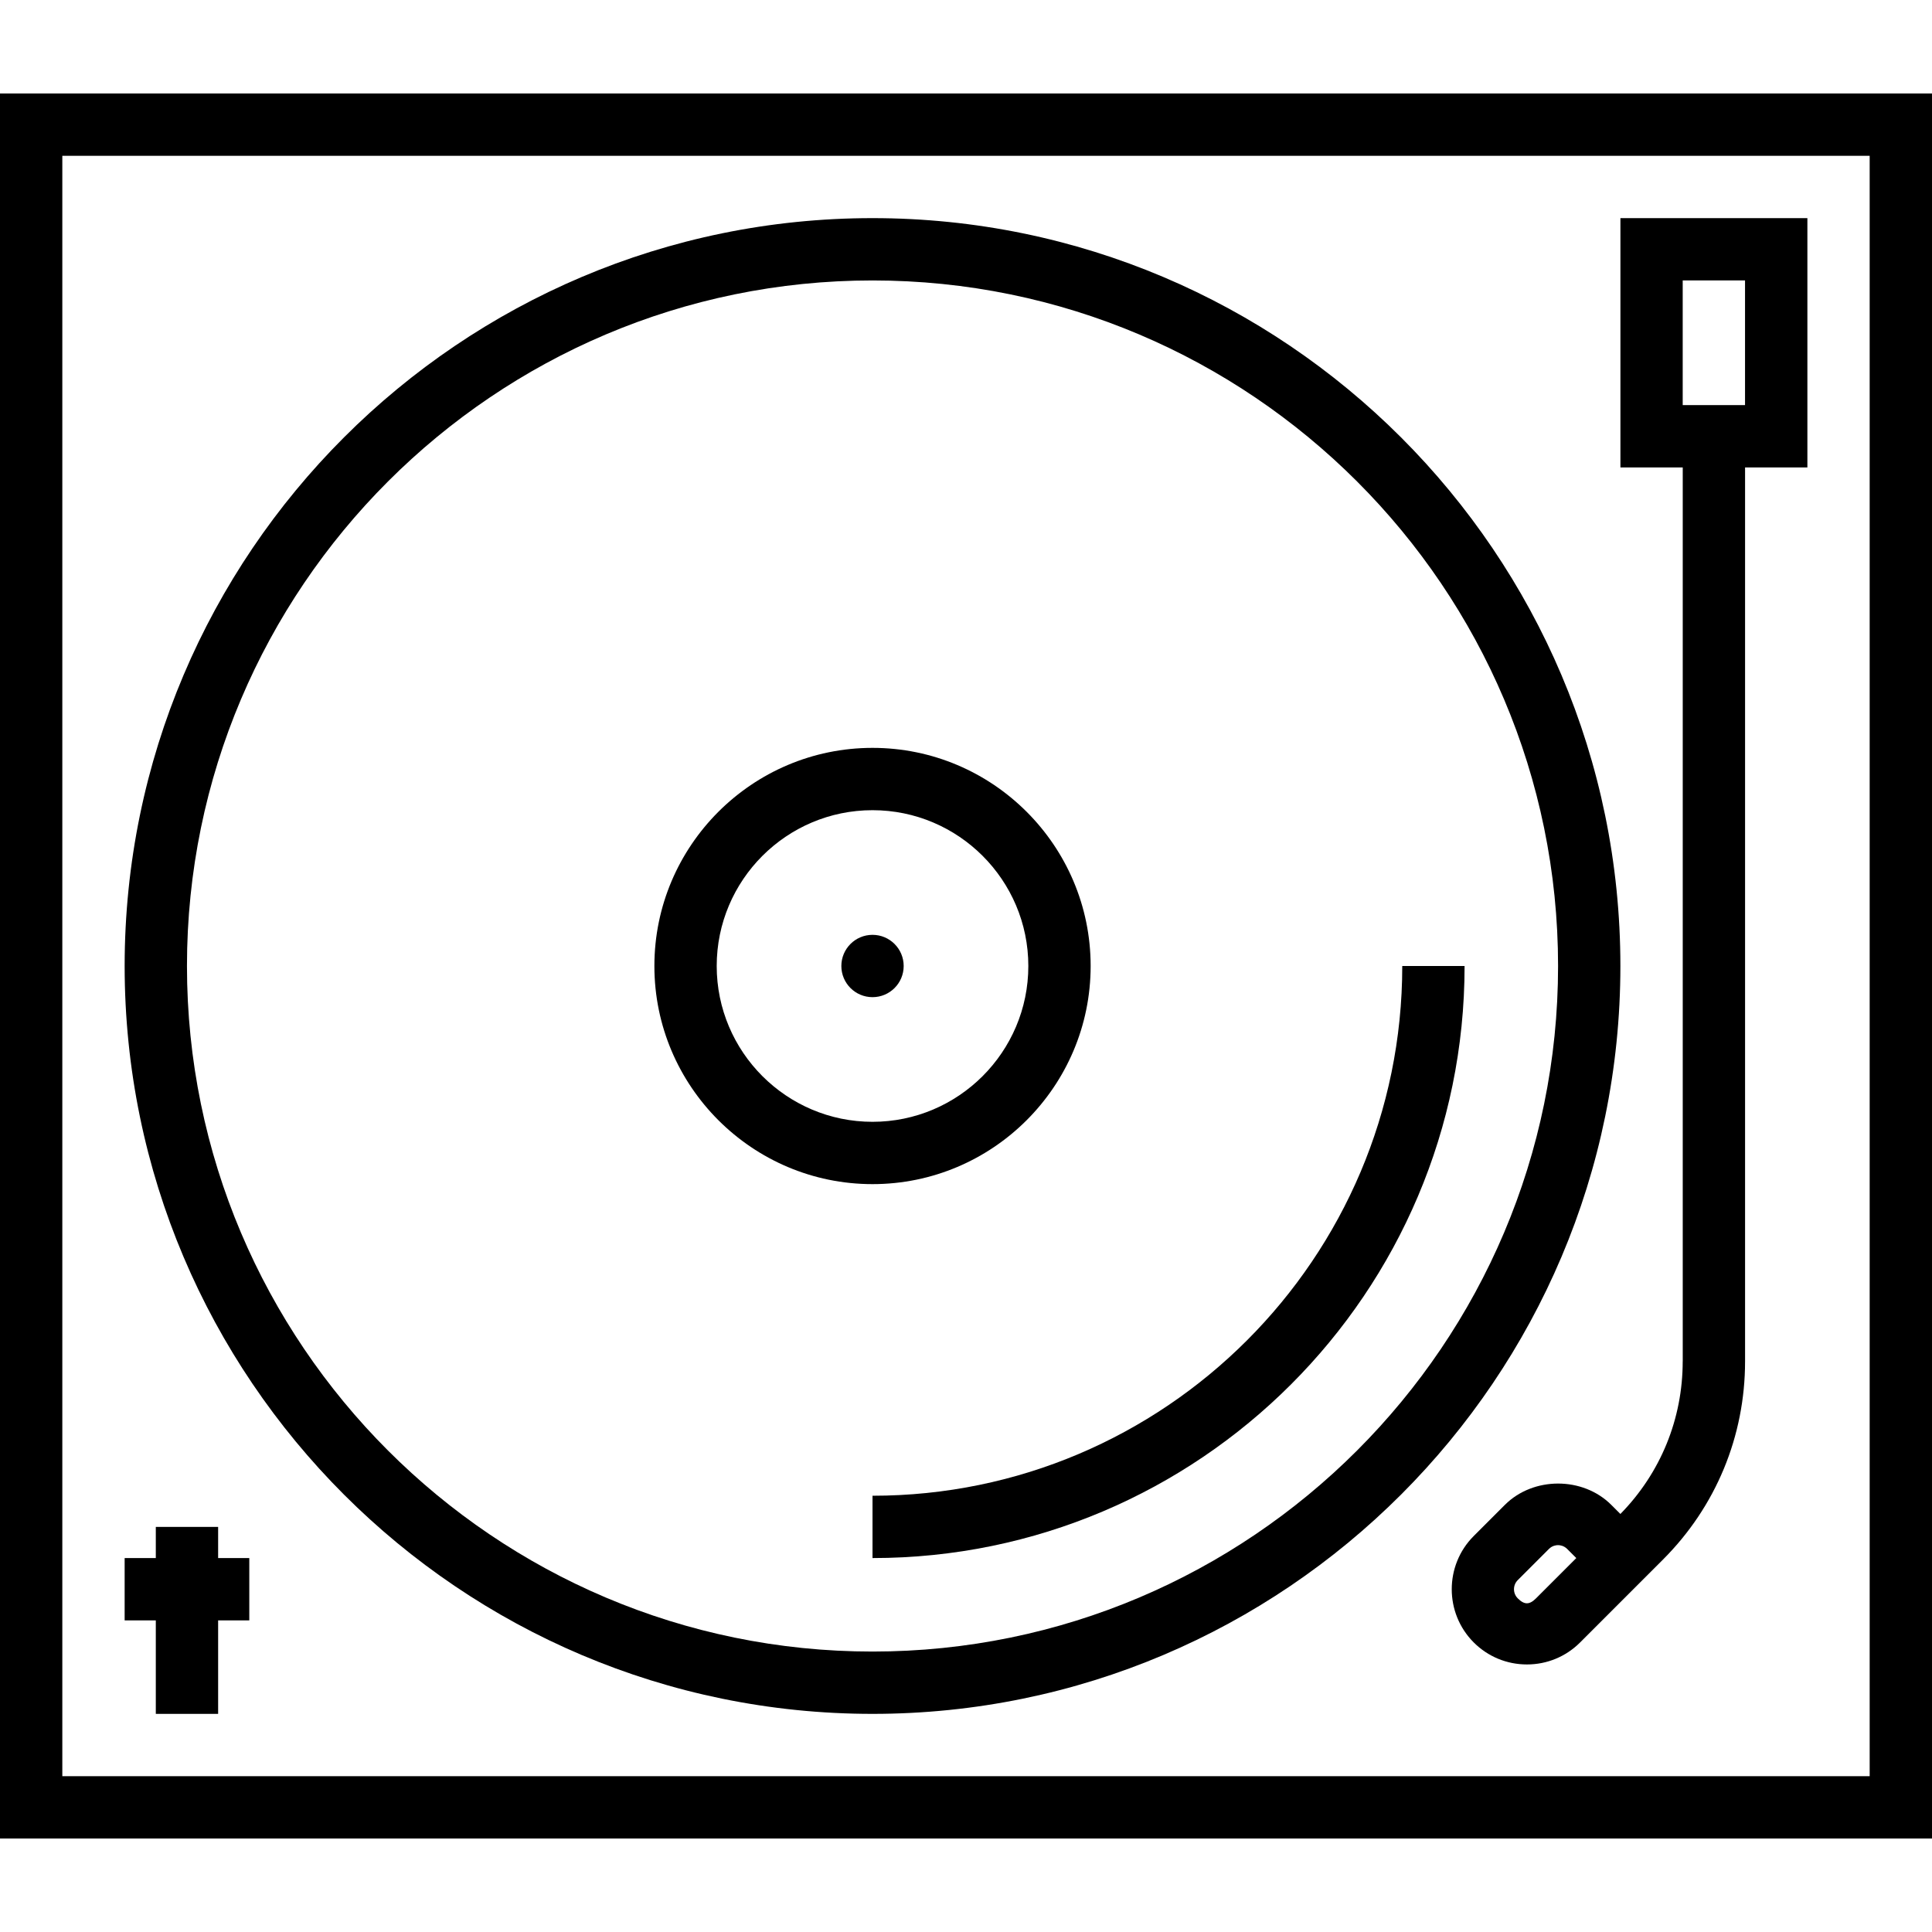 <?xml version="1.0" encoding="iso-8859-1"?>
<!-- Generator: Adobe Illustrator 19.0.0, SVG Export Plug-In . SVG Version: 6.00 Build 0)  -->
<svg version="1.1" id="Layer_1" xmlns="http://www.w3.org/2000/svg" xmlns:xlink="http://www.w3.org/1999/xlink" x="0px" y="0px"
	 viewBox="0 0 300 300" style="enable-background:new 0 0 300 300;" xml:space="preserve">
<g>
	<g>
		<g>
			<path d="M0,14.516v270.968h300V14.516H0z M9.677,275.806V24.194h280.645v251.612H9.677z"/>
			<path d="M135.484,33.871C71.453,33.871,19.355,85.969,19.355,150s52.098,116.129,116.129,116.129S251.613,214.031,251.613,150
				S199.515,33.871,135.484,33.871z M135.484,256.452c-58.699,0-106.452-47.754-106.452-106.452S76.785,43.548,135.484,43.548
				c58.698,0,106.452,47.753,106.452,106.452C241.936,208.699,194.183,256.452,135.484,256.452z"/>
			<path d="M169.355,150c0-18.677-15.194-33.871-33.871-33.871S101.613,131.323,101.613,150c0,18.673,15.193,33.871,33.871,33.871
				C154.161,183.871,169.355,168.673,169.355,150z M111.29,150c0-13.34,10.854-24.194,24.194-24.194
				c13.34,0,24.194,10.853,24.194,24.194s-10.853,24.194-24.194,24.194S111.29,163.34,111.29,150z"/>
			<circle cx="135.484" cy="150" r="4.839"/>
			<path d="M217.742,150c0,45.358-36.9,82.258-82.258,82.258v9.677c50.695,0,91.935-41.24,91.935-91.935H217.742z"/>
			<path d="M251.618,72.581h9.677v138.808h-0.005c0,8.932-3.435,17.337-9.677,23.7l-1.413-1.413c-4.413-4.413-12.111-4.413-16.524,0
				l-4.839,4.839c-4.548,4.553-4.548,11.966,0,16.519c2.206,2.206,5.144,3.421,8.265,3.421c3.121,0,6.053-1.215,8.26-3.421
				l12.856-12.856c8.226-8.221,12.755-19.156,12.755-30.789V72.581h9.677v-38.71h-29.032V72.581z M238.51,248.192
				c-1.021,1.021-1.81,1.021-2.831,0c-0.784-0.779-0.784-2.056,0-2.835l4.839-4.839c0.508-0.508,1.108-0.59,1.413-0.59
				s0.905,0.082,1.418,0.59l1.418,1.418L238.51,248.192z M261.29,43.548h9.677v19.355h-9.677V43.548z"/>
			<polygon points="33.871,237.097 24.194,237.097 24.194,241.935 19.355,241.935 19.355,251.613 24.194,251.613 24.194,266.129 
				33.871,266.129 33.871,251.613 38.71,251.613 38.71,241.935 33.871,241.935 			"/>
		</g>
	</g>
</g>
<g>
</g>
<g>
</g>
<g>
</g>
<g>
</g>
<g>
</g>
<g>
</g>
<g>
</g>
<g>
</g>
<g>
</g>
<g>
</g>
<g>
</g>
<g>
</g>
<g>
</g>
<g>
</g>
<g>
</g>
</svg>
